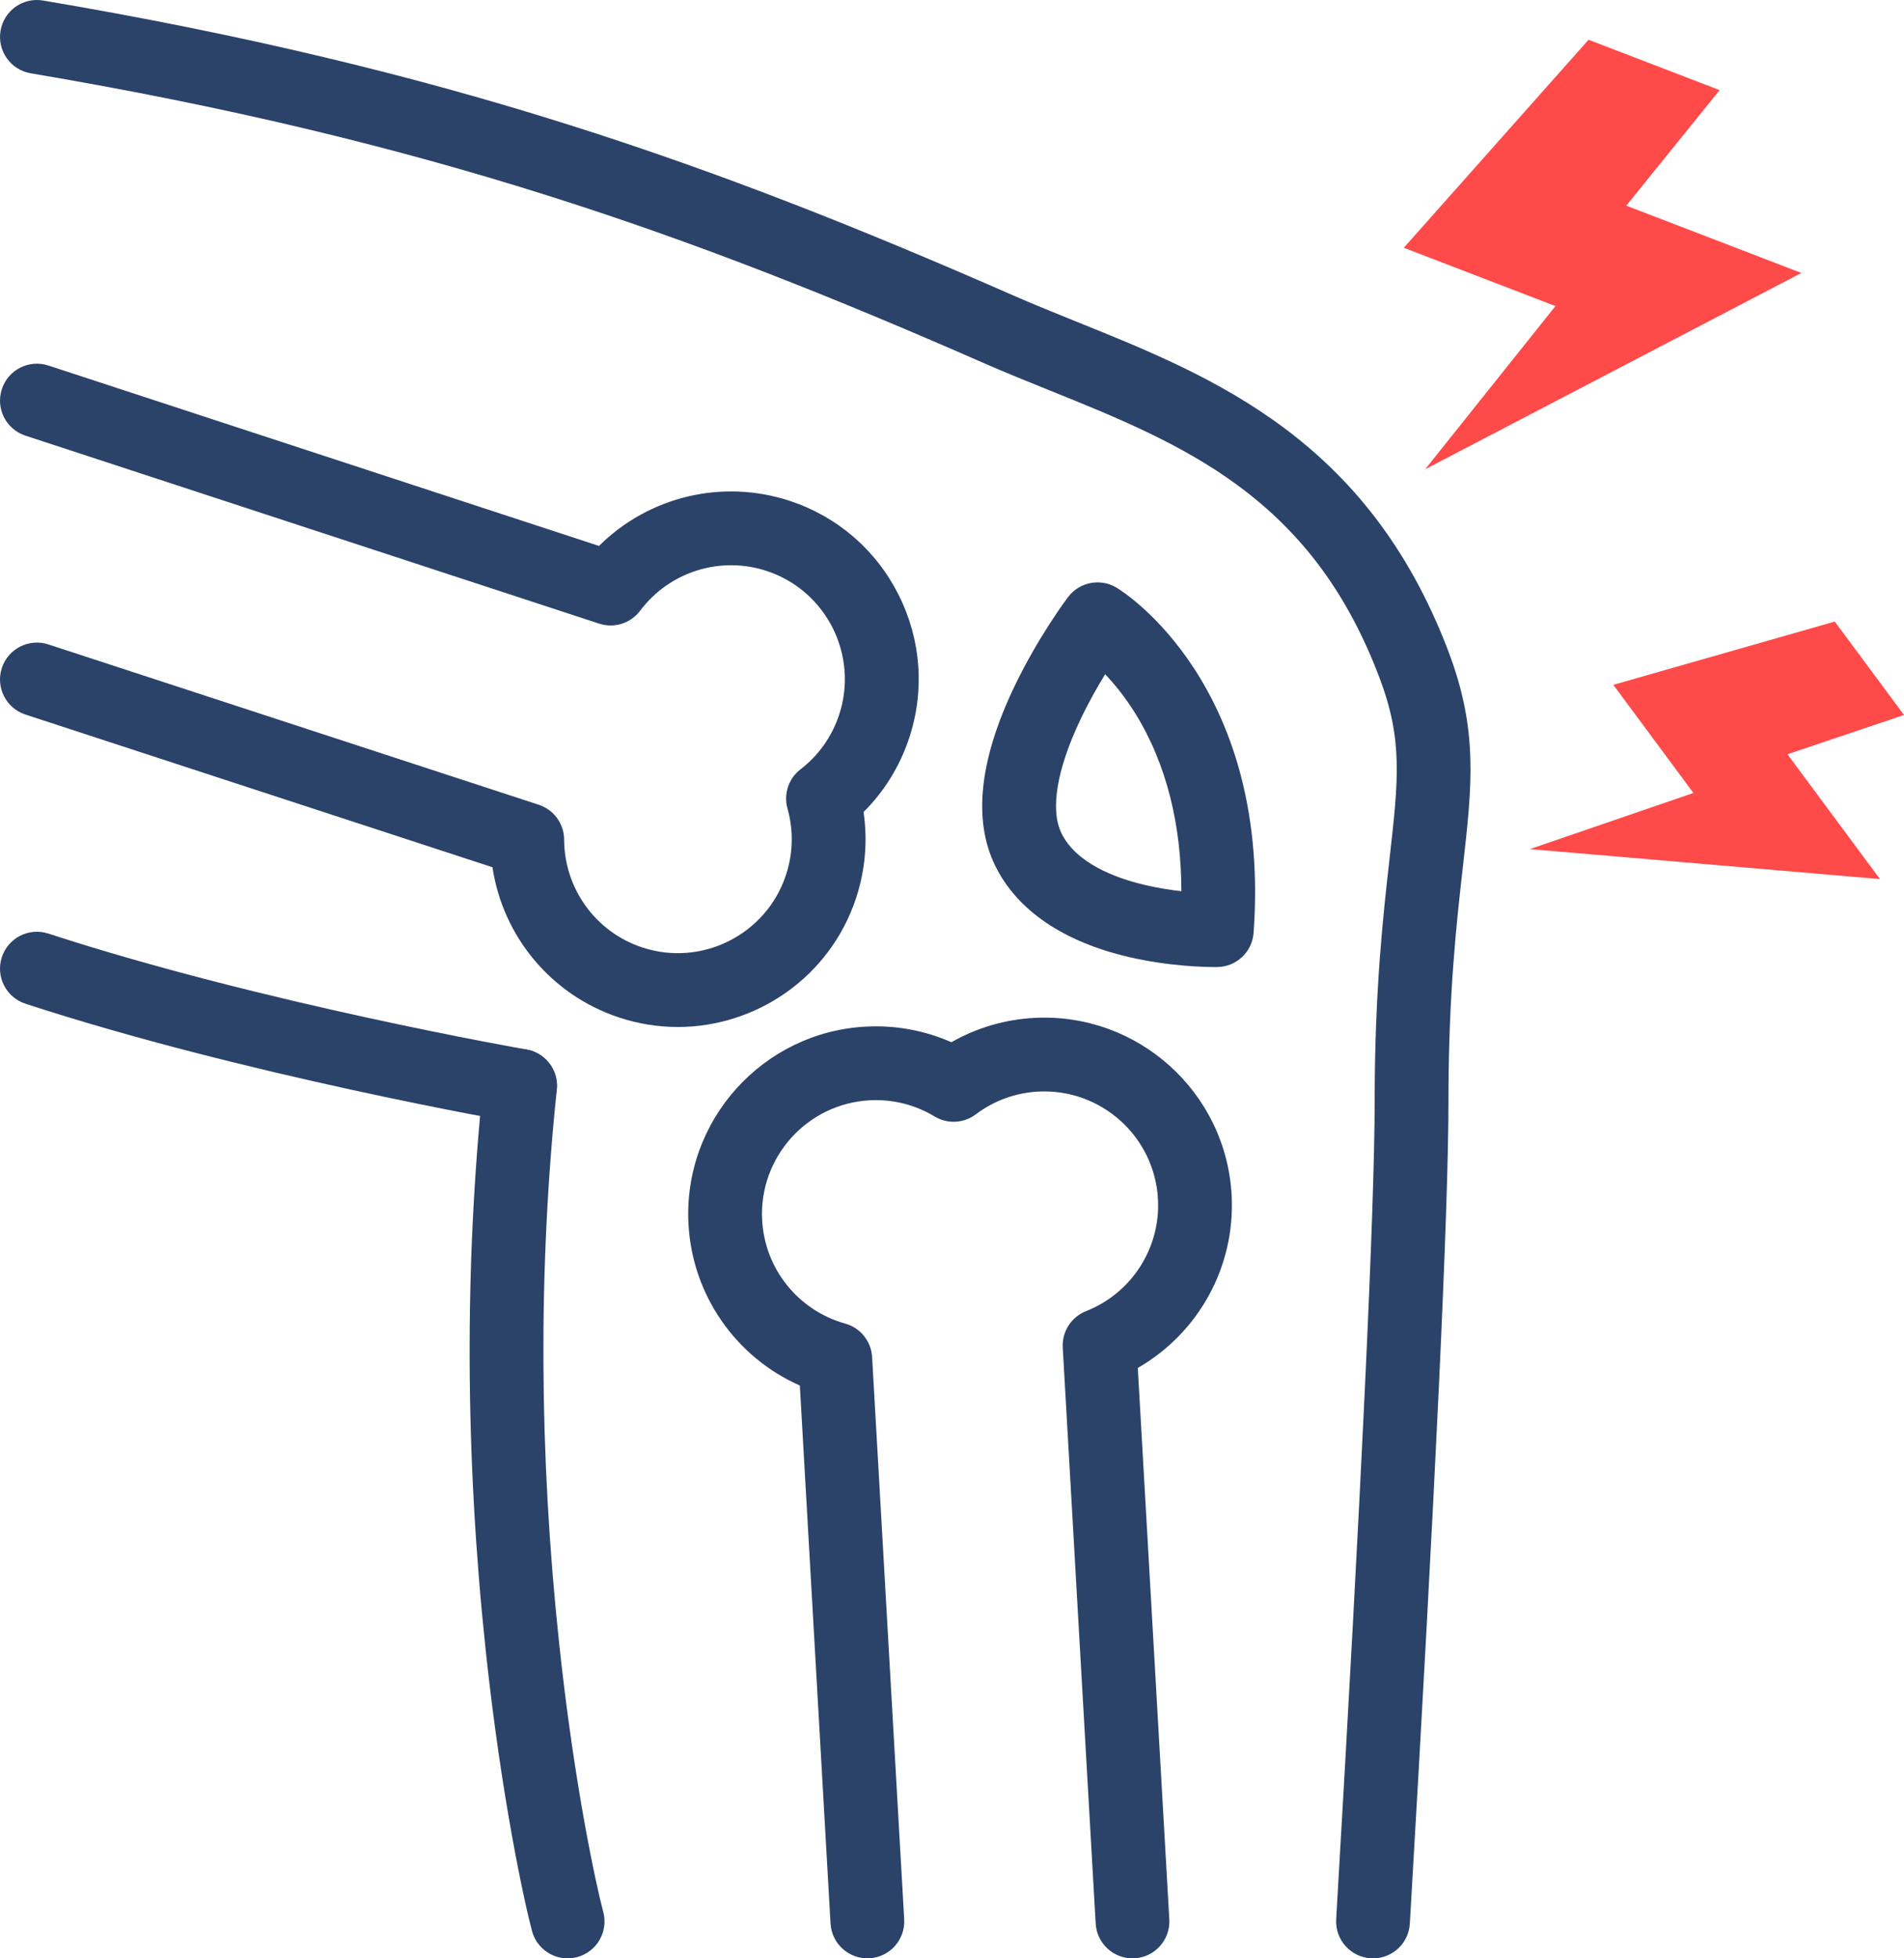 <?xml version="1.0" encoding="UTF-8"?>
<svg id="uuid-b9a35101-67e4-478a-9c24-46612988e1b4" data-name="Layer 2" xmlns="http://www.w3.org/2000/svg" viewBox="0 0 121.573 125">
  <g id="uuid-57f92a94-dece-4073-8526-bd4d0a0f3adc" data-name="knee">
    <g>
      <g>
        <path d="M87.67,124.999c-.046,0-.093-.001-.14-.004-1.298-.076-2.289-1.191-2.213-2.489,1.607-27.398,2.457-45.445,2.457-52.188,0-7.102.55-11.968.952-15.521.571-5.054.858-7.591-.658-11.575-2.002-5.261-4.846-9.132-8.953-12.18-3.675-2.728-7.942-4.448-12.069-6.112-1.413-.569-2.873-1.158-4.286-1.778C43.986,14.918,27.267,8.955,1.964,4.678.681,4.461-.183,3.246.034,1.963S1.466-.183,2.749.033c25.782,4.358,42.8,10.426,61.903,18.805,1.348.591,2.712,1.141,4.155,1.723,8.681,3.499,18.52,7.465,23.664,20.986,1.922,5.053,1.53,8.524.936,13.78-.411,3.633-.922,8.155-.922,14.992,0,6.931-.829,24.582-2.465,52.464-.073,1.252-1.111,2.217-2.349,2.217Z" style="fill: #2b4269;"/>
        <path d="M36.243,125c-1.04,0-1.991-.693-2.273-1.745-.484-1.804-1.96-8.539-2.957-17.916-1.318-12.397-1.367-24.602-.146-36.276.135-1.294,1.293-2.233,2.588-2.097,1.294.135,2.233,1.294,2.097,2.588-1.187,11.346-1.138,23.219.145,35.288.965,9.075,2.365,15.487,2.822,17.192.337,1.256-.408,2.548-1.664,2.885-.204.055-.41.081-.612.081Z" style="fill: #2b4269;"/>
        <path d="M33.212,71.664c-.133,0-.269-.011-.404-.035-.171-.029-17.231-3.006-31.183-7.562-1.236-.404-1.912-1.734-1.508-2.97.404-1.237,1.734-1.912,2.97-1.508,13.623,4.448,30.357,7.369,30.524,7.398,1.282.222,2.141,1.441,1.919,2.722-.198,1.146-1.194,1.954-2.318,1.954Z" style="fill: #2b4269;"/>
      </g>
      <path d="M43.277,65.551c-1.248,0-2.517-.197-3.765-.611-4.325-1.436-7.405-5.17-8.067-9.584L1.624,45.609c-1.236-.404-1.911-1.734-1.507-2.97.404-1.236,1.734-1.911,2.97-1.507l31.311,10.234c.965.316,1.619,1.214,1.623,2.229.013,3.128,2.012,5.891,4.974,6.875,3.803,1.262,7.923-.804,9.186-4.607.46-1.386.496-2.857.102-4.252-.261-.927.068-1.92.832-2.507,1.15-.883,2.001-2.083,2.461-3.469,1.262-3.803-.804-7.923-4.607-9.186-2.963-.984-6.217.035-8.098,2.535-.606.805-1.657,1.136-2.615.822L1.623,27.807c-1.236-.405-1.91-1.735-1.505-2.971.405-1.236,1.735-1.91,2.971-1.505l35.158,11.515c3.171-3.15,7.878-4.304,12.208-2.867,3.032,1.007,5.493,3.138,6.928,6,1.435,2.862,1.671,6.109.665,9.141-.595,1.793-1.59,3.398-2.909,4.712.272,1.842.109,3.723-.486,5.516-1.666,5.019-6.356,8.204-11.376,8.204Z" style="fill: #2b4269;"/>
      <path d="M72.31,124.999c-1.239,0-2.278-.968-2.349-2.221l-2.103-36.763c-.058-1.014.541-1.952,1.486-2.325,2.909-1.149,4.756-4.016,4.595-7.134-.207-4.001-3.631-7.087-7.632-6.882-1.459.075-2.841.577-3.998,1.451-.769.581-1.813.635-2.638.136-1.241-.75-2.668-1.106-4.127-1.031-4.001.207-7.088,3.631-6.881,7.632.161,3.118,2.293,5.779,5.306,6.622.969.271,1.659,1.129,1.716,2.134l2.049,35.891c.074,1.299-.918,2.412-2.217,2.486-1.299.073-2.412-.919-2.486-2.217l-1.96-34.341c-4.088-1.808-6.877-5.774-7.112-10.331-.341-6.595,4.747-12.238,11.342-12.579,1.887-.098,3.744.245,5.447.997,1.617-.923,3.428-1.456,5.315-1.553,6.595-.342,12.238,4.747,12.579,11.343.235,4.551-2.123,8.777-5.993,11l2.013,35.196c.074,1.299-.918,2.412-2.217,2.486-.046.003-.091.004-.137.004Z" style="fill: #2b4269;"/>
      <path d="M77.567,61.726c-.645,0-2.913-.046-5.448-.631-4.232-.978-7.202-3.005-8.588-5.864-1.408-2.903-.993-6.737,1.232-11.394,1.518-3.176,3.359-5.626,3.436-5.729.728-.963,2.066-1.22,3.099-.595.269.163,2.697,1.693,4.963,5.182,1.32,2.033,2.32,4.329,2.971,6.825.8,3.064,1.073,6.436.811,10.022-.088,1.212-1.084,2.158-2.299,2.183-.015 0-.076.002-.179.002ZM70.566,43.035c-.5.814-1.067,1.813-1.581,2.897-1.507,3.176-1.938,5.749-1.213,7.244.928,1.914,3.406,2.856,5.322,3.309.834.197,1.641.321,2.338.4-.004-2.13-.241-4.138-.708-5.994-.5-1.985-1.264-3.806-2.27-5.411-.643-1.024-1.306-1.833-1.886-2.444Z" style="fill: #2b4269;"/>
      <polygon points="101.431 2.537 89.634 15.815 99.318 19.536 90.996 29.954 115.02 17.423 103.84 13.127 109.8 5.753 101.431 2.537" style="fill: #ff4a4a;"/>
      <polygon points="117.153 39.673 103.011 43.712 108.126 50.614 97.684 54.197 120.037 56.11 114.132 48.143 121.573 45.637 117.153 39.673" style="fill: #ff4a4a;"/>
    </g>
  </g>
</svg>